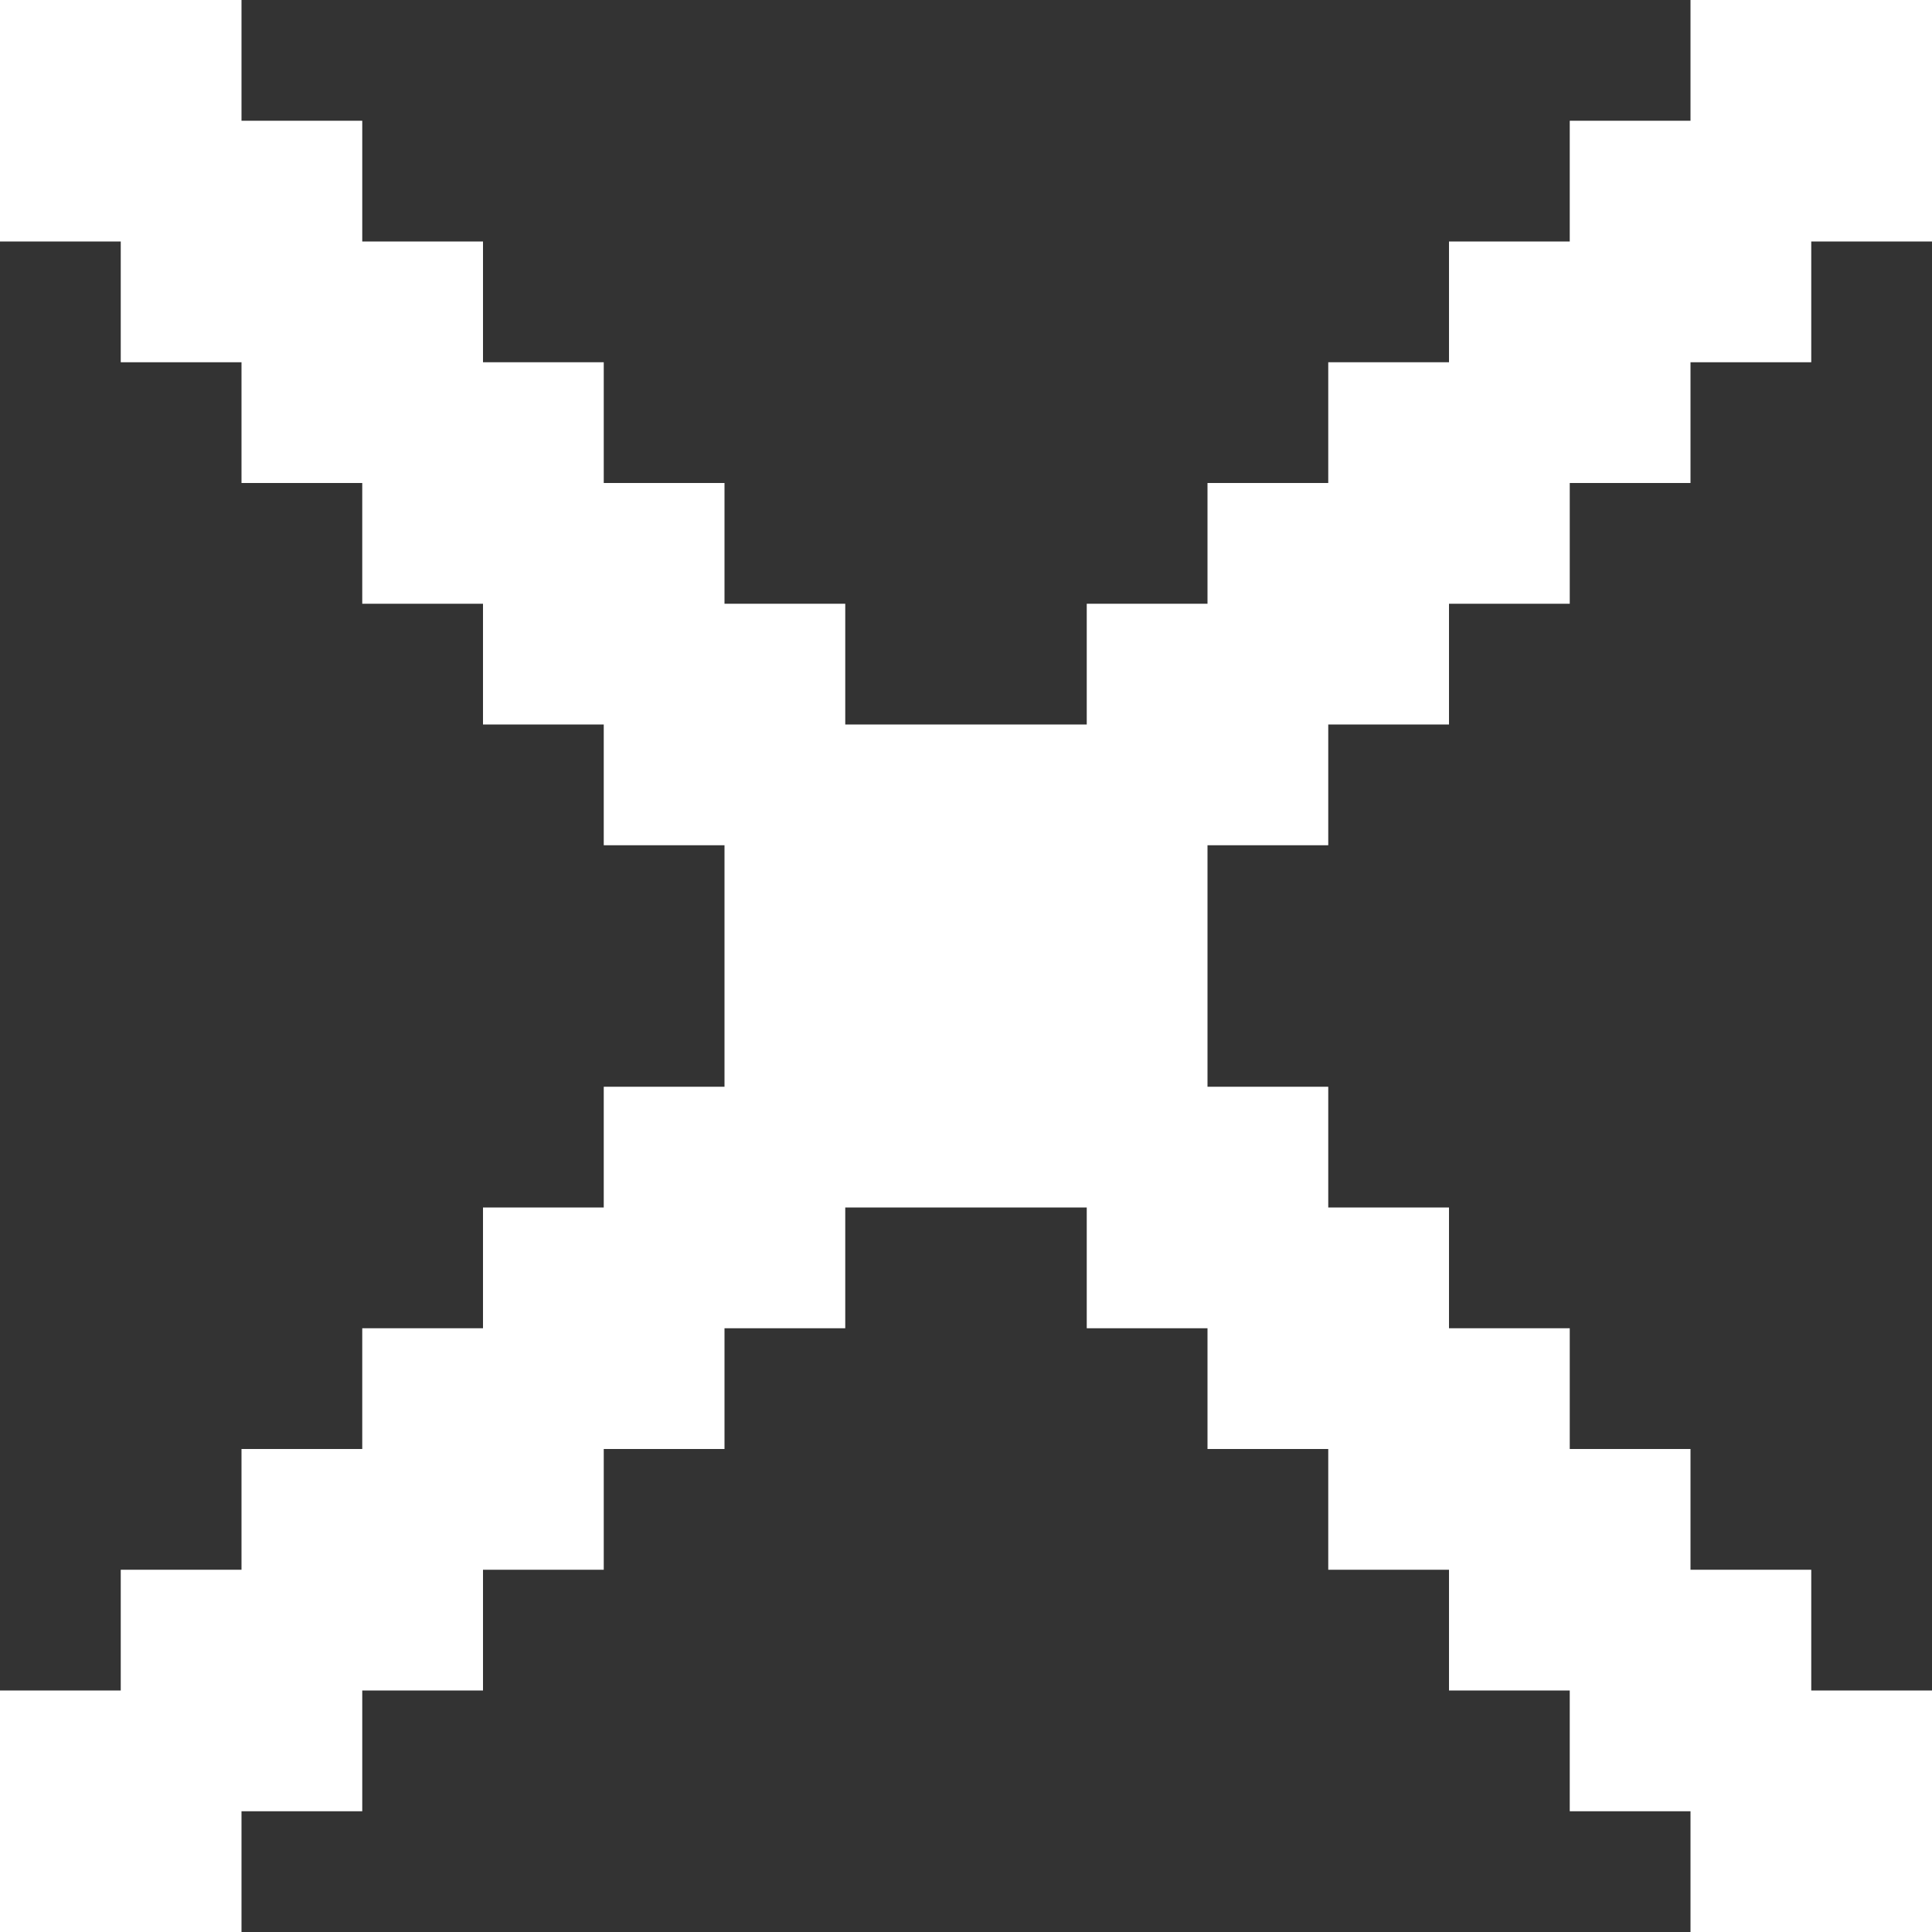 <svg xmlns="http://www.w3.org/2000/svg" width="16" height="16" viewBox="0 0 16 16"><rect x="0" y="0" width="16" height="16" fill="#333333" stroke="none"/><g id="レイヤー_2" data-name="レイヤー 2"><g id="header"><rect x="7" y="7" width="2" height="2" style="fill:#fff"/><rect x="6" y="6" width="2" height="2" style="fill:#fff"/><rect x="5" y="5" width="2" height="2" style="fill:#fff"/><rect x="4" y="4" width="2" height="2" style="fill:#fff"/><rect x="3" y="3" width="2" height="2" style="fill:#fff"/><rect x="2" y="2" width="2" height="2" style="fill:#fff"/><rect x="1" y="1" width="2" height="2" style="fill:#fff"/><rect width="2" height="2" style="fill:#fff"/><rect x="6" y="8" width="2" height="2" style="fill:#fff"/><rect x="5" y="9" width="2" height="2" style="fill:#fff"/><rect x="4" y="10" width="2" height="2" style="fill:#fff"/><rect x="3" y="11" width="2" height="2" style="fill:#fff"/><rect x="2" y="12" width="2" height="2" style="fill:#fff"/><rect x="1" y="13" width="2" height="2" style="fill:#fff"/><rect y="14" width="2" height="2" style="fill:#fff"/><rect x="7" y="7" width="2" height="2" transform="translate(16 16) rotate(-180)" style="fill:#fff"/><rect x="8" y="6" width="2" height="2" transform="translate(18 14) rotate(-180)" style="fill:#fff"/><rect x="9" y="5" width="2" height="2" transform="translate(20 12) rotate(-180)" style="fill:#fff"/><rect x="10" y="4" width="2" height="2" transform="translate(22 10) rotate(-180)" style="fill:#fff"/><rect x="11" y="3" width="2" height="2" transform="translate(24 8) rotate(-180)" style="fill:#fff"/><rect x="12" y="2" width="2" height="2" transform="translate(26 6) rotate(-180)" style="fill:#fff"/><rect x="13" y="1" width="2" height="2" transform="translate(28 4) rotate(-180)" style="fill:#fff"/><rect x="14" width="2" height="2" transform="translate(30 2) rotate(-180)" style="fill:#fff"/><rect x="8" y="8" width="2" height="2" transform="translate(18 18) rotate(-180)" style="fill:#fff"/><rect x="9" y="9" width="2" height="2" transform="translate(20 20) rotate(-180)" style="fill:#fff"/><rect x="10" y="10" width="2" height="2" transform="translate(22 22) rotate(-180)" style="fill:#fff"/><rect x="11" y="11" width="2" height="2" transform="translate(24 24) rotate(-180)" style="fill:#fff"/><rect x="12" y="12" width="2" height="2" transform="translate(26 26) rotate(-180)" style="fill:#fff"/><rect x="13" y="13" width="2" height="2" transform="translate(28 28) rotate(-180)" style="fill:#fff"/><rect x="14" y="14" width="2" height="2" transform="translate(30 30) rotate(-180)" style="fill:#fff"/></g></g></svg>